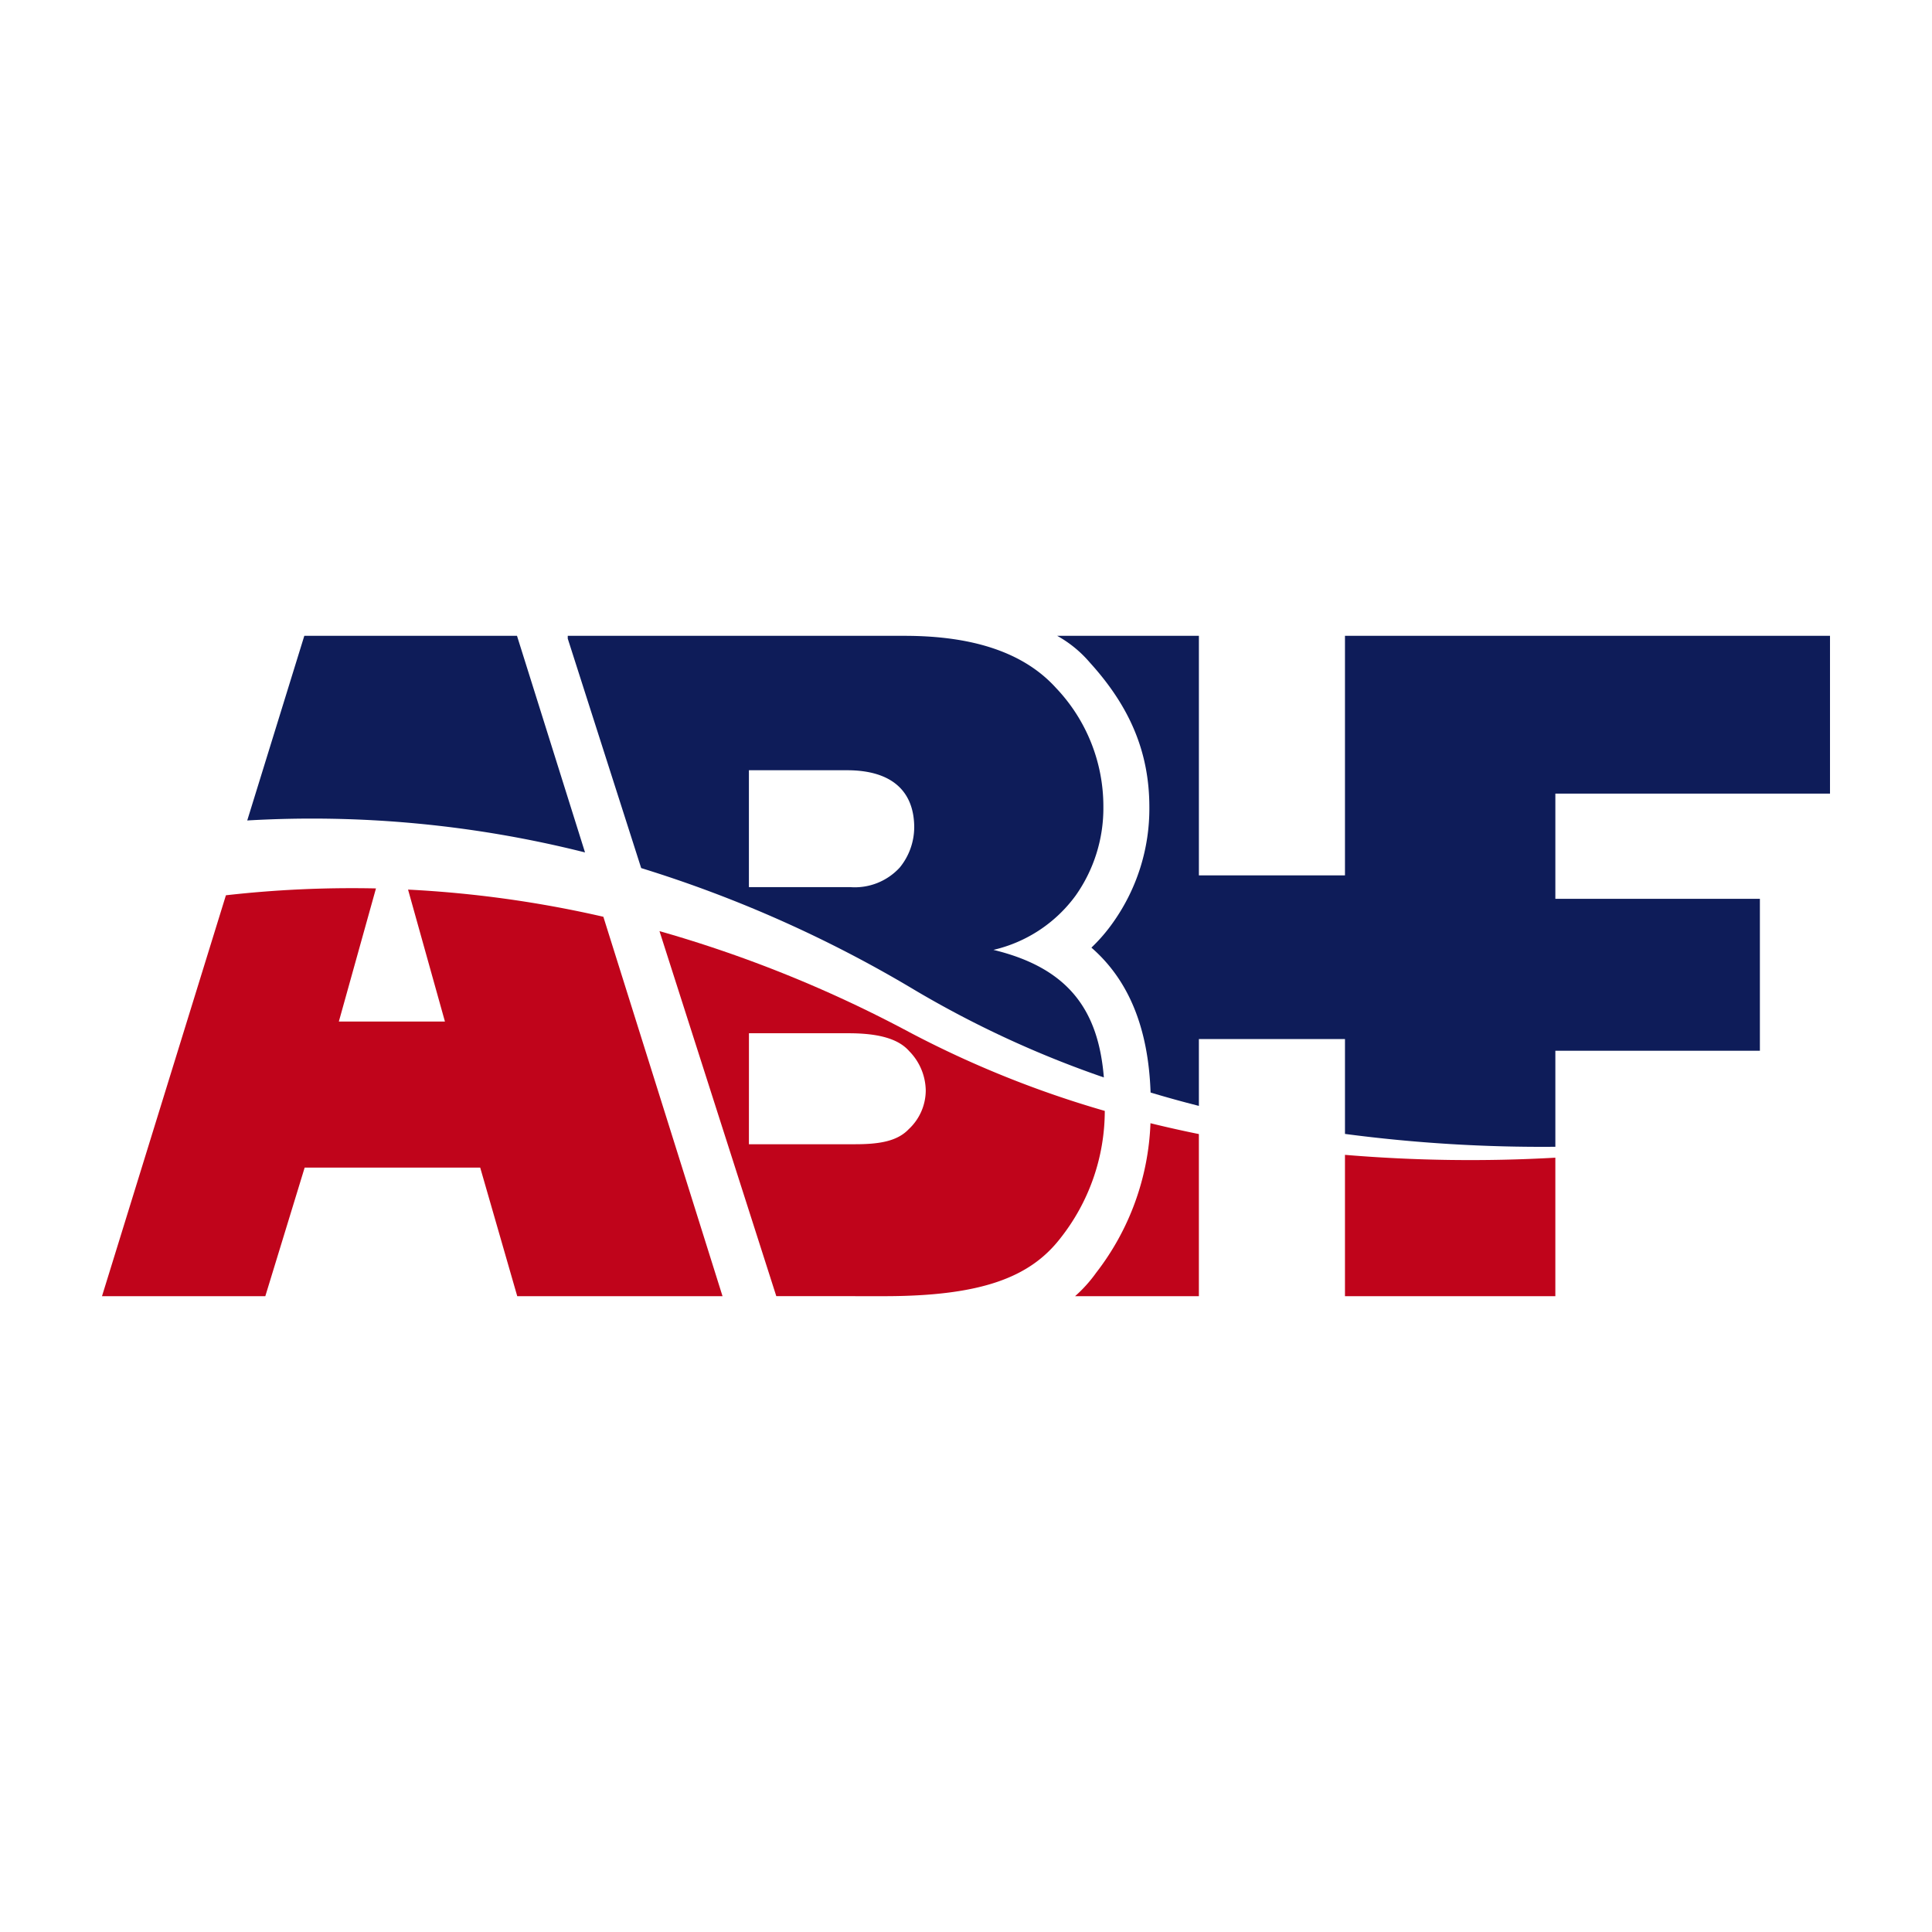 <?xml version="1.0" encoding="UTF-8"?>
<svg xmlns="http://www.w3.org/2000/svg" xmlns:xlink="http://www.w3.org/1999/xlink" width="200" height="200" viewBox="0 0 200 200">
  <defs>
    <clipPath id="a">
      <rect width="190.181" height="179.256" fill="none"></rect>
    </clipPath>
    <clipPath id="b">
      <rect width="178.883" height="68.359" fill="none"></rect>
    </clipPath>
    <clipPath id="d">
      <rect width="200" height="200"></rect>
    </clipPath>
  </defs>
  <g id="c" clip-path="url(#d)">
    <g transform="translate(4.91 10.372)">
      <g transform="translate(0 0.001)" clip-path="url(#a)">
        <g transform="translate(5.649 55.448)">
          <g clip-path="url(#b)">
            <path d="M150.45,71.081V85.418H128.672V70.788a155.693,155.693,0,0,0,21.778.293M100.739,85.418h12.809V68.636q-2.522-.511-5.011-1.123A26.872,26.872,0,0,1,102.909,83a14.317,14.317,0,0,1-2.17,2.413m-30.937,0L57.71,47.627A130.7,130.7,0,0,1,83.573,58.086a106.583,106.583,0,0,0,20.235,8.152,21.3,21.3,0,0,1-4.642,13.239c-3.1,3.959-8.078,5.941-18.217,5.941ZM66.968,69.689h11c2.518,0,4.365-.315,5.541-1.556a5.5,5.5,0,0,0,1.765-3.991,5.918,5.918,0,0,0-1.714-4.092C82.415,58.743,80.32,58.2,77.272,58.2h-10.3ZM16.906,85.418l4.073-13.309H39.152l3.834,13.309H64.237L51.9,46.141a116.622,116.622,0,0,0-20.217-2.812L35.5,56.985H24.519l3.842-13.778a115.909,115.909,0,0,0-15.533.71L0,85.418Z" transform="translate(0 -17.059)" fill="#c0041b"></path>
            <path d="M160.269,42.951v9.942a155.817,155.817,0,0,1-21.778-1.331V41.741H123.367v6.92q-2.522-.64-5-1.384c-.23-6.657-2.25-11.629-6.125-15a17.643,17.643,0,0,0,2.284-2.665,20.35,20.35,0,0,0,3.714-11.872c0-5.61-1.956-10.342-6.155-14.967A12.271,12.271,0,0,0,108.7,0h14.668V24.8H138.49V0H188.7V16.334H160.269V27.223h21.173V42.951Zm-46.739,2.764a106.475,106.475,0,0,1-19.51-9.006A129.528,129.528,0,0,0,65.634,24.042L58.033.286V0H92.9c7.157,0,12.375,1.761,15.655,5.372A17.783,17.783,0,0,1,113.48,17.7a15.675,15.675,0,0,1-2.858,9.17,14.618,14.618,0,0,1-8.525,5.64c7.836,1.892,10.87,6.3,11.432,13.2M93.9,19.859c0-3.777-2.321-5.945-6.959-5.945H76.786v12.1h10.5a6.307,6.307,0,0,0,5.12-2.034,6.63,6.63,0,0,0,1.492-4.12M30.761,0,24.853,19.113A115.749,115.749,0,0,1,59.82,22.422L52.779,0Z" transform="translate(-9.818)" fill="#0e1c59"></path>
          </g>
        </g>
      </g>
    </g>
  </g>
</svg>
